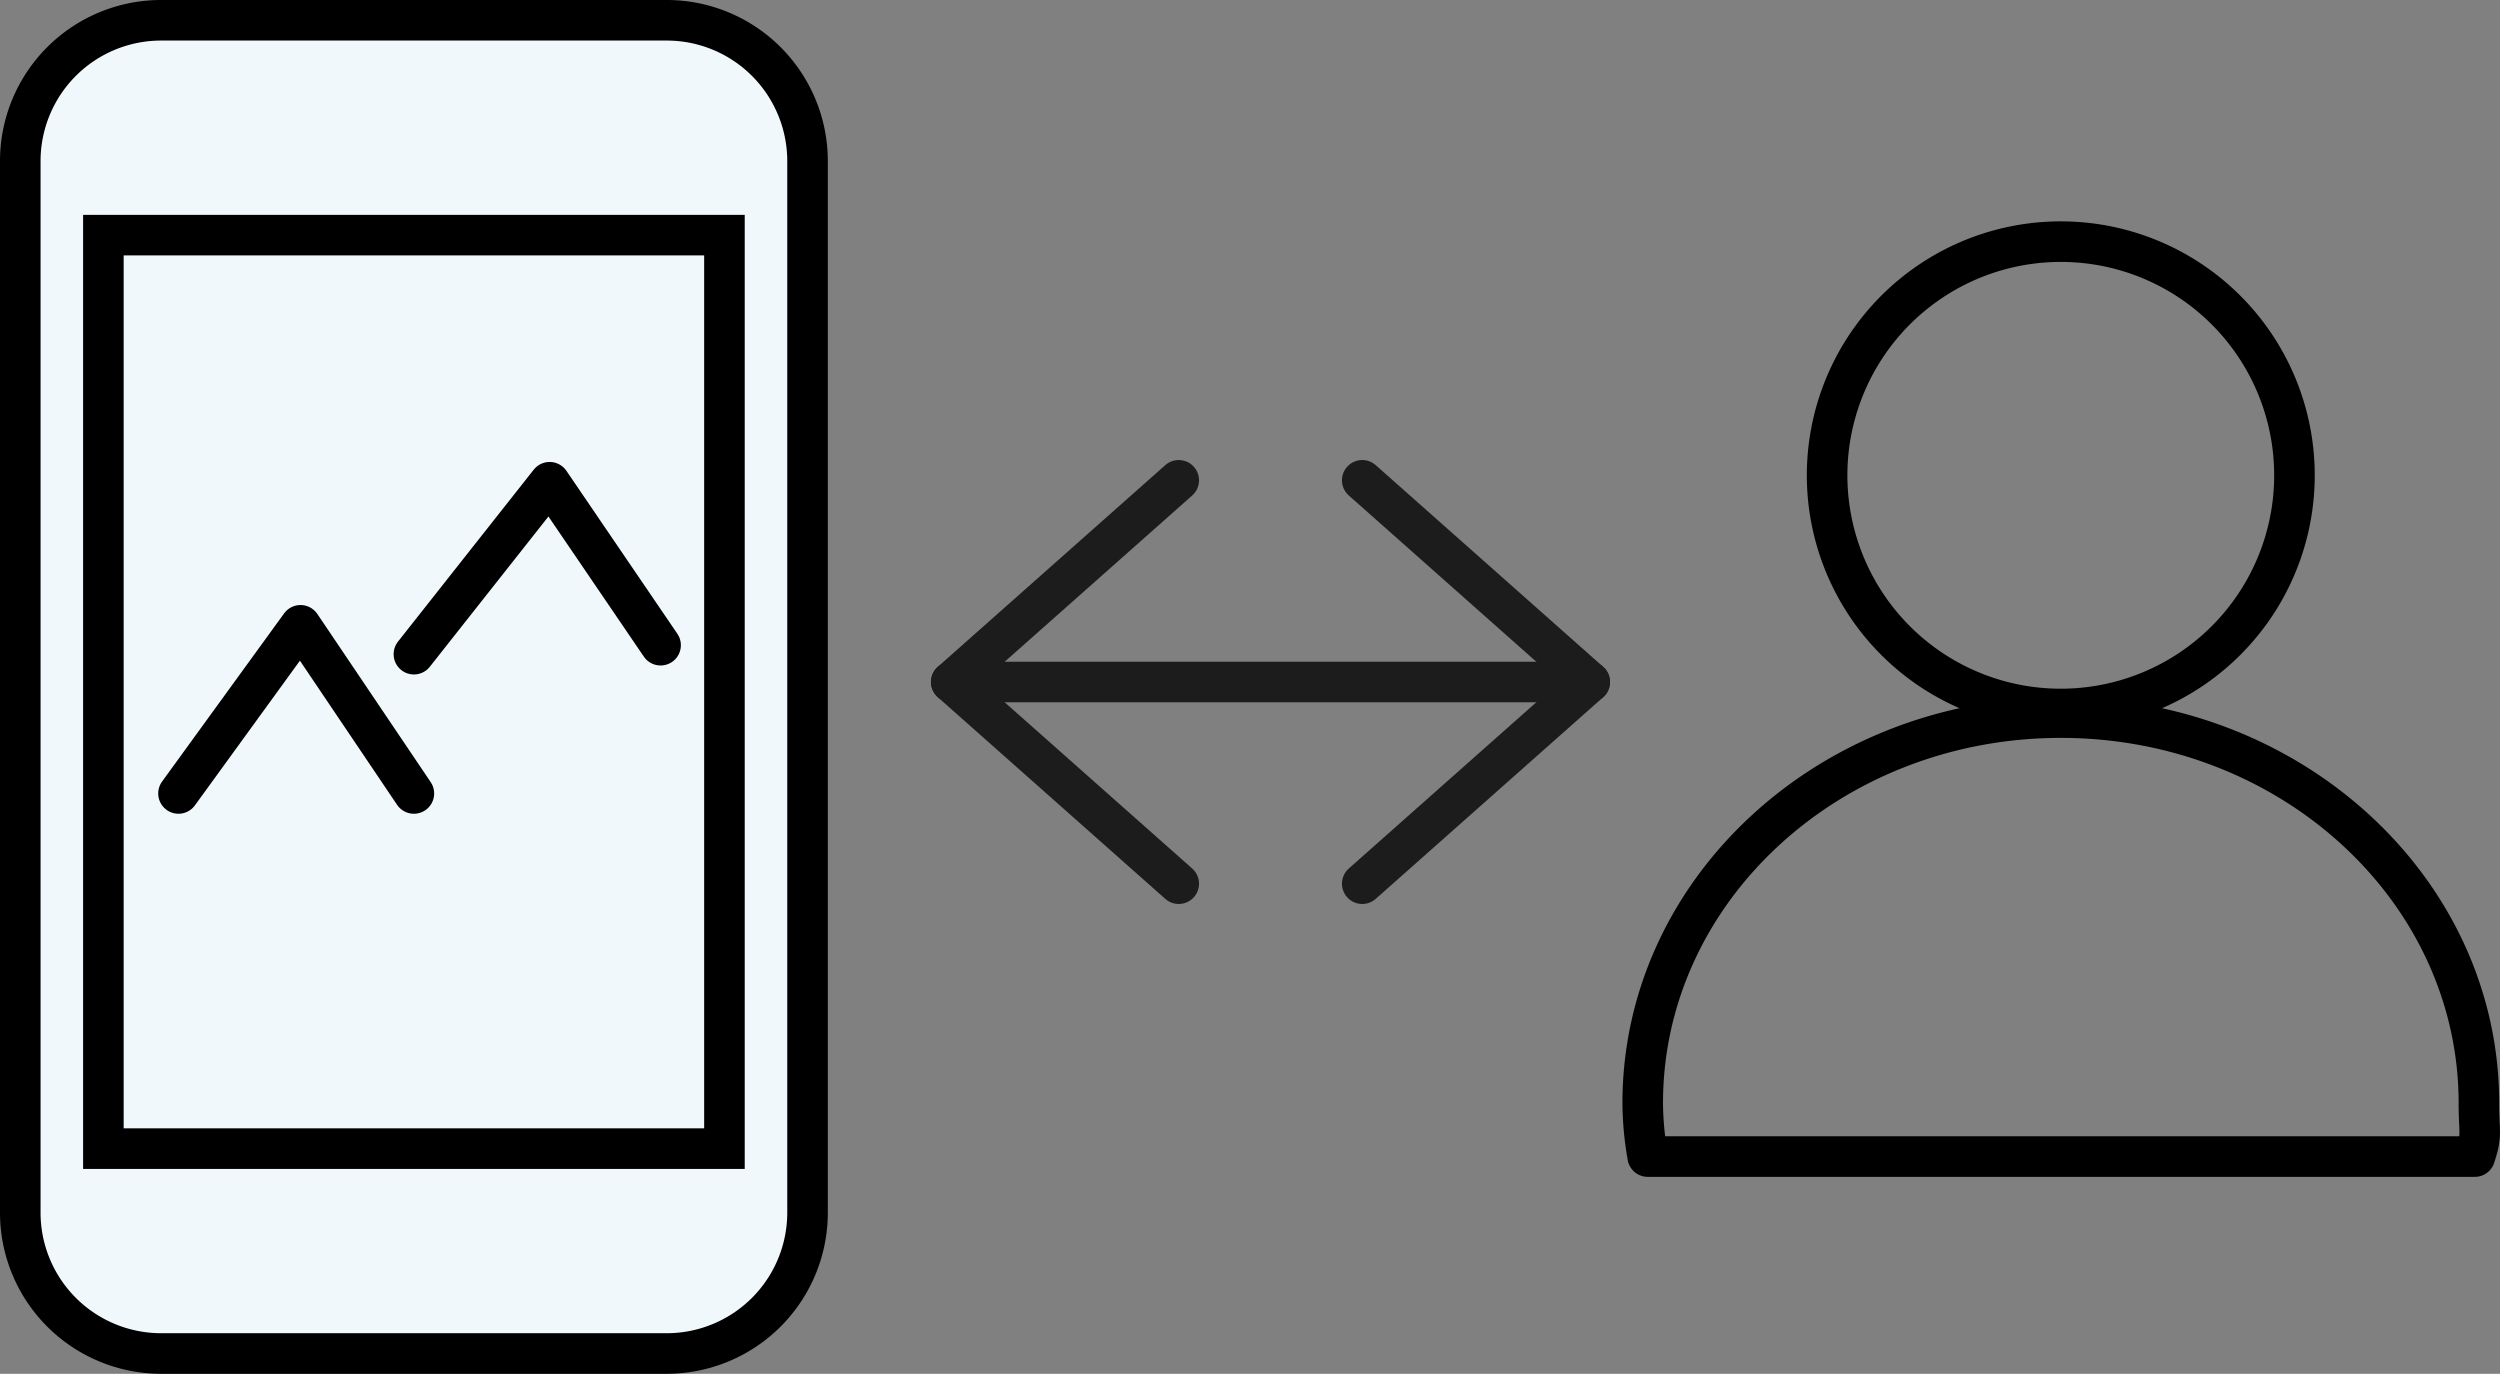 <svg xmlns="http://www.w3.org/2000/svg" xmlns:xlink="http://www.w3.org/1999/xlink" width="123.26" height="67.733" viewBox="0 0 123.26 67.733">
  <rect x="0" y="0" width="123.26" height="67.733" fill="#808080" stroke="none"/>
  <defs>
    <clipPath id="clip-path">
      <rect id="長方形_9658" data-name="長方形 9658" width="123.26" height="67.733" transform="translate(0 0)" fill="none"/>
    </clipPath>
  </defs>
  <g id="グループ_5239" data-name="グループ 5239" transform="translate(0 0)">
    <g id="グループ_5238" data-name="グループ 5238" clip-path="url(#clip-path)">
      <path id="パス_32709" data-name="パス 32709" d="M1,43.8V59.788a6.946,6.946,0,0,0,6.945,6.945H32.87a6.946,6.946,0,0,0,6.945-6.945V7.945A6.943,6.943,0,0,0,32.87,1H7.945A6.943,6.943,0,0,0,1,7.945V43.8Z" fill="#f0f8fb"/>
      <path id="パス_32710" data-name="パス 32710" d="M1,43.8V59.788a6.946,6.946,0,0,0,6.945,6.945H32.87a6.946,6.946,0,0,0,6.945-6.945V7.945A6.943,6.943,0,0,0,32.87,1H7.945A6.943,6.943,0,0,0,1,7.945V43.8Z" fill="none" stroke="#000" stroke-linecap="round" stroke-linejoin="round" stroke-width="2"/>
      <rect id="長方形_9656" data-name="長方形 9656" width="30.621" height="45.039" transform="translate(5.097 11.593)" fill="#f0f8fb"/>
      <rect id="長方形_9657" data-name="長方形 9657" width="30.621" height="45.039" transform="translate(5.097 11.593)" fill="none" stroke="#000" stroke-linecap="round" stroke-miterlimit="10" stroke-width="2"/>
      <line id="線_395" data-name="線 395" x1="31.479" transform="translate(46.901 33.625)" fill="#fffab9"/>
      <line id="線_396" data-name="線 396" x1="31.479" transform="translate(46.901 33.625)" fill="none" stroke="#1c1c1c" stroke-linecap="round" stroke-linejoin="round" stroke-width="2"/>
      <path id="パス_32711" data-name="パス 32711" d="M67.164,23.681,78.38,33.626,67.164,43.57" fill="none" stroke="#1c1c1c" stroke-linecap="round" stroke-linejoin="round" stroke-width="2"/>
      <path id="パス_32712" data-name="パス 32712" d="M58.117,23.681,46.9,33.626,58.117,43.57" fill="none" stroke="#1c1c1c" stroke-linecap="round" stroke-linejoin="round" stroke-width="2"/>
      <path id="パス_32713" data-name="パス 32713" d="M8.8,39.121l6.017-8.291,5.589,8.291" fill="none"/>
      <path id="パス_32714" data-name="パス 32714" d="M8.8,39.121l6.017-8.291,5.589,8.291" fill="none" stroke="#000" stroke-linecap="round" stroke-linejoin="round" stroke-width="2"/>
      <path id="パス_32715" data-name="パス 32715" d="M20.407,32.254,27.1,23.776l5.47,8.035" fill="none"/>
      <path id="パス_32716" data-name="パス 32716" d="M20.407,32.254,27.1,23.776l5.47,8.035" fill="none" stroke="#000" stroke-linecap="round" stroke-linejoin="round" stroke-width="2"/>
      <path id="パス_32717" data-name="パス 32717" d="M113.126,23.434a11.521,11.521,0,1,1-11.52-11.52,11.52,11.52,0,0,1,11.52,11.52" fill="none"/>
      <path id="パス_32718" data-name="パス 32718" d="M113.126,23.434a11.521,11.521,0,1,1-11.52-11.52A11.52,11.52,0,0,1,113.126,23.434Z" fill="none" stroke="#000" stroke-linecap="round" stroke-linejoin="round" stroke-width="2"/>
      <path id="パス_32719" data-name="パス 32719" d="M81.239,57.023a15.542,15.542,0,0,1-.246-2.635c0-10.5,9.229-19.007,20.613-19.007s20.614,8.51,20.614,19.007c0,1.524.172,1.508-.2,2.635Z" fill="none"/>
      <path id="パス_32720" data-name="パス 32720" d="M81.239,57.023a15.542,15.542,0,0,1-.246-2.635c0-10.5,9.229-19.007,20.613-19.007s20.614,8.51,20.614,19.007c0,1.524.172,1.508-.2,2.635Z" fill="none" stroke="#000" stroke-linecap="round" stroke-linejoin="round" stroke-width="2"/>
    </g>
  </g>
</svg>
